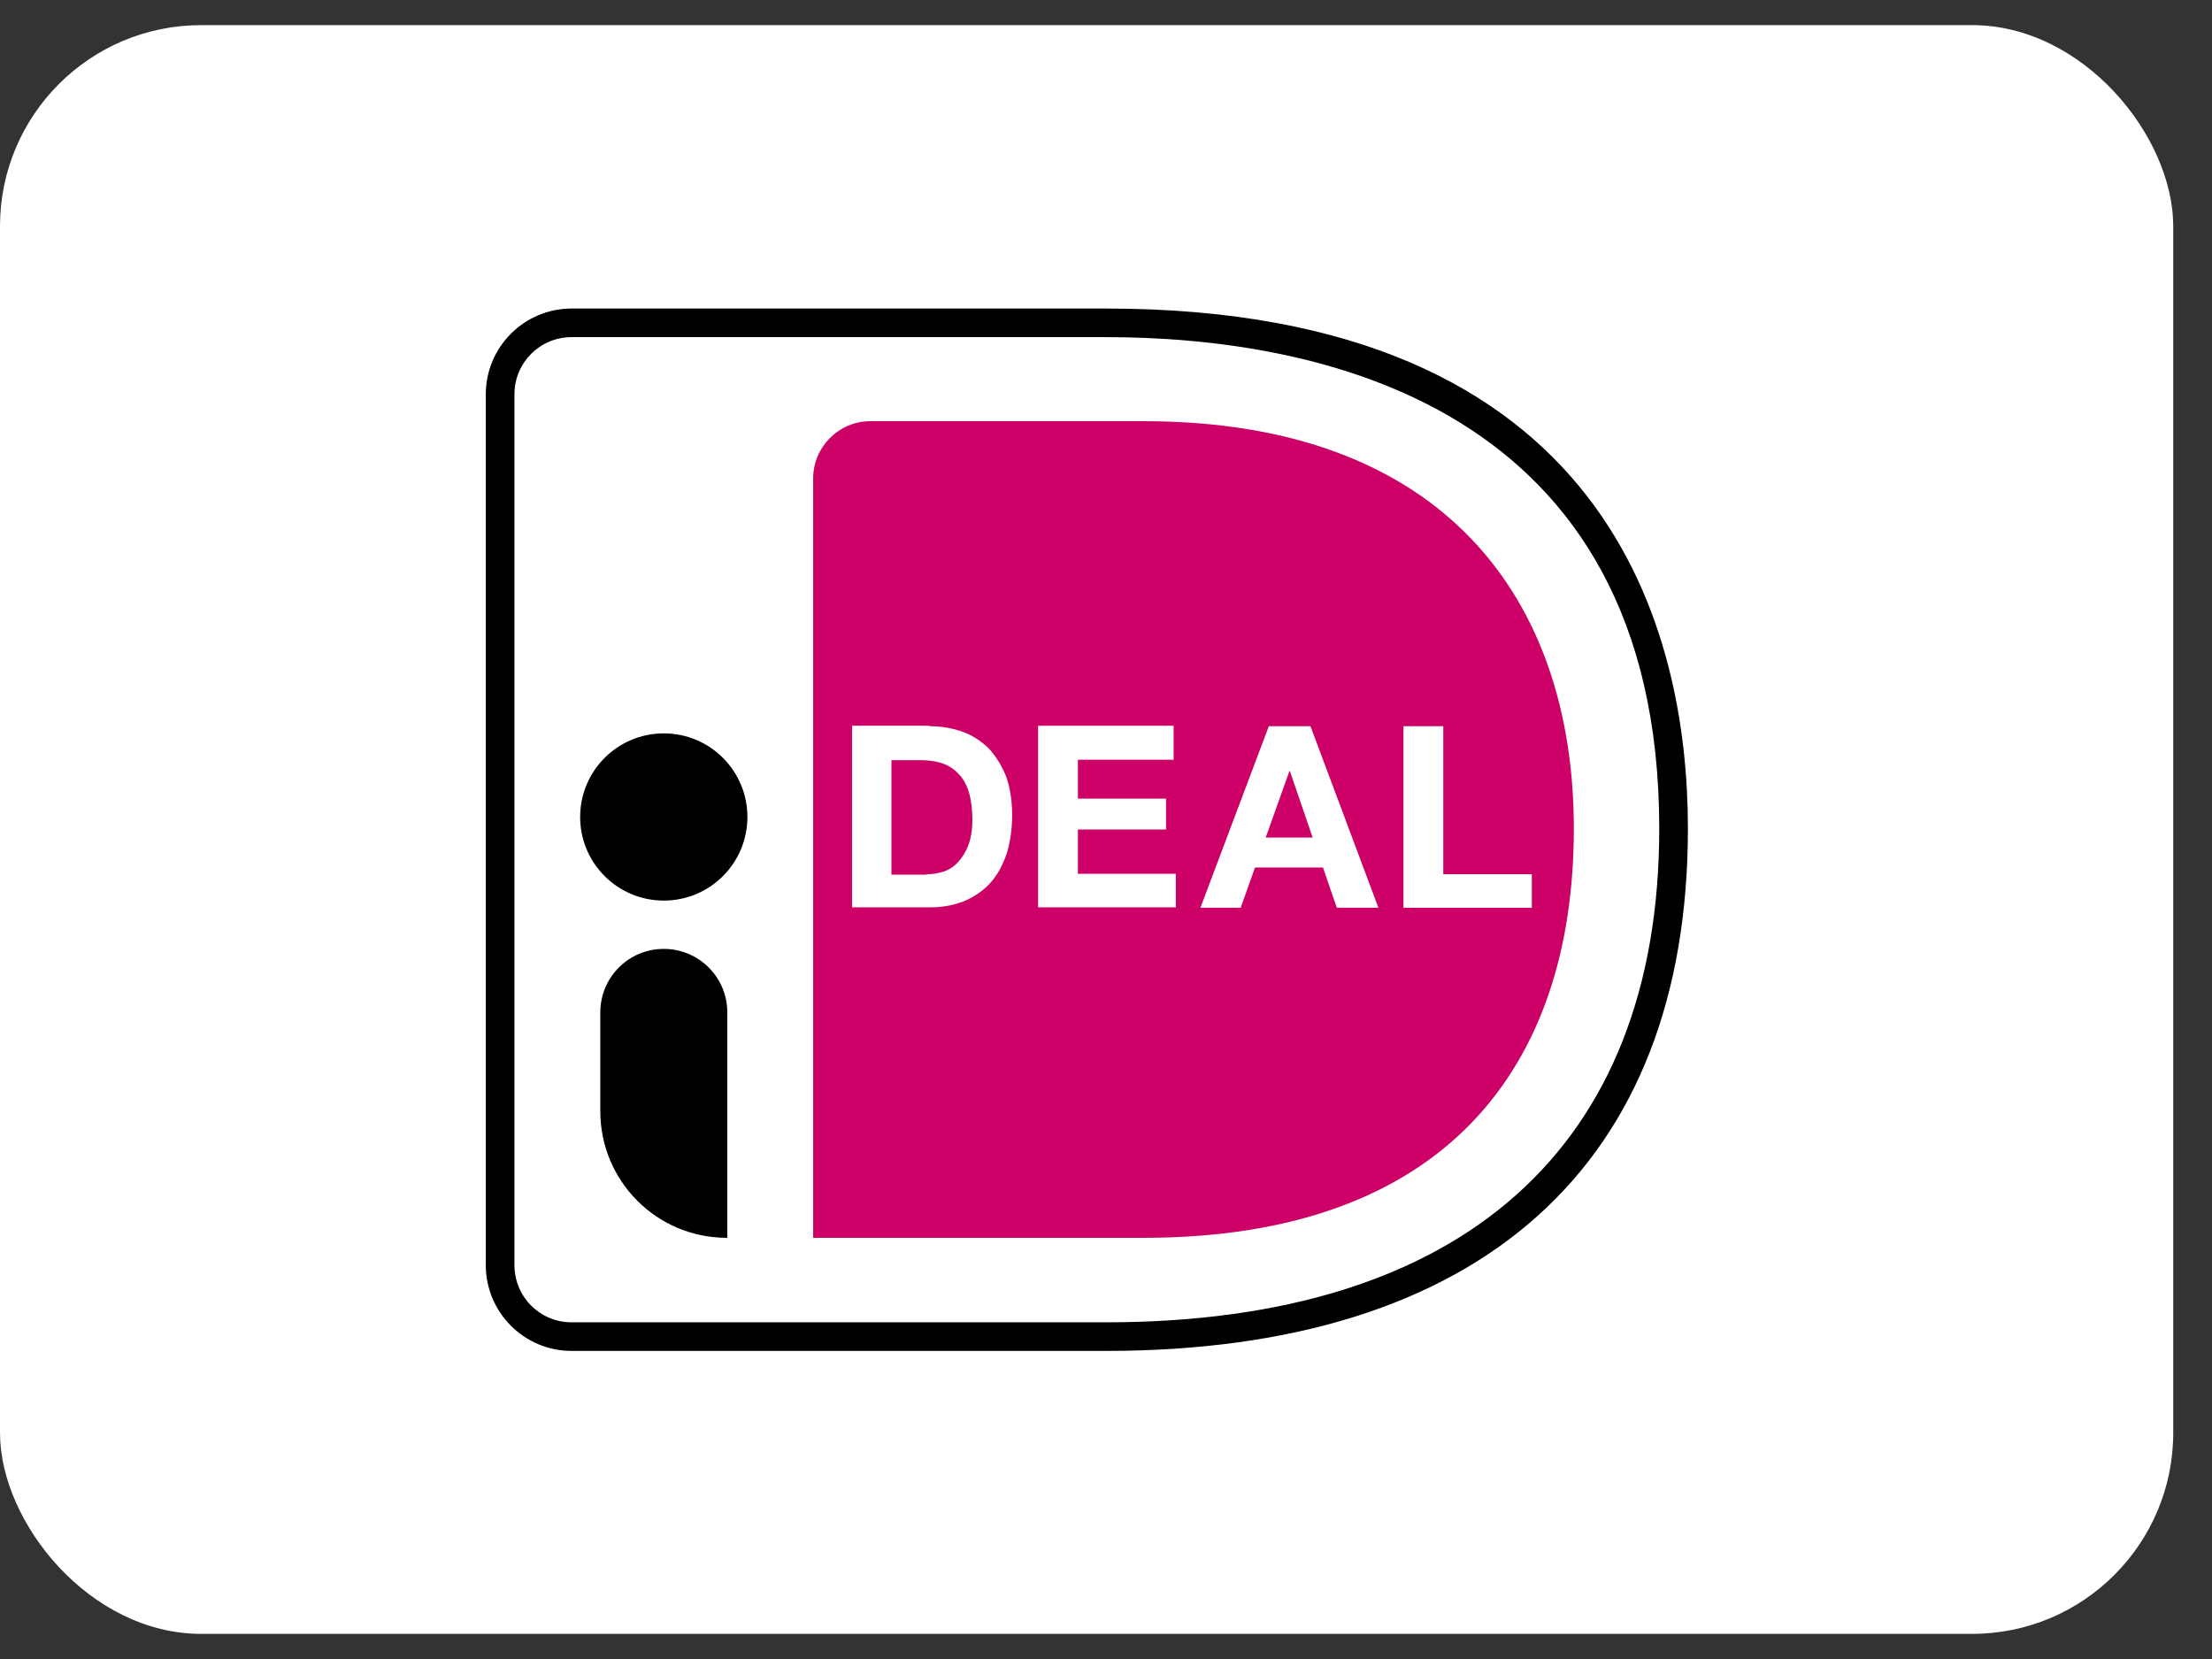 <svg width="44" height="33" viewBox="0 0 44 33" fill="none" xmlns="http://www.w3.org/2000/svg">
    <rect x="0" y="0" width="44" height="33" fill="#333333" stroke="none"/>
    <rect y="0.5" width="43.229" height="32" rx="4" fill="white"/>
    <g clip-path="url(#clip0_1638_24863)">
        <path d="M8 6.279V26.721C8 27.699 8.801 28.5 9.779 28.5H21.993C31.226 28.5 35.229 23.332 35.229 16.473C35.229 9.65 31.226 4.5 21.993 4.5H9.779C8.801 4.5 8 5.301 8 6.279Z" fill="white"/>
        <path d="M16.175 9.517V24.622H22.749C28.718 24.622 31.306 21.25 31.306 16.482C31.306 11.919 28.718 8.378 22.749 8.378H17.314C16.682 8.378 16.175 8.894 16.175 9.517Z" fill="#CC0066"/>
        <path d="M21.993 26.872H11.371C10.428 26.872 9.663 26.107 9.663 25.164V7.845C9.663 6.902 10.428 6.137 11.371 6.137H21.993C32.071 6.137 33.575 12.621 33.575 16.482C33.575 23.18 29.456 26.872 21.993 26.872ZM11.371 6.706C10.74 6.706 10.233 7.213 10.233 7.845V25.164C10.233 25.796 10.74 26.303 11.371 26.303H21.993C29.091 26.303 33.005 22.816 33.005 16.482C33.005 7.978 26.102 6.706 21.993 6.706H11.371Z" fill="black"/>
        <path d="M18.488 14.445C18.719 14.445 18.933 14.481 19.137 14.552C19.342 14.623 19.511 14.739 19.662 14.881C19.804 15.032 19.92 15.219 20.009 15.433C20.089 15.655 20.133 15.913 20.133 16.215C20.133 16.482 20.098 16.722 20.036 16.945C19.964 17.167 19.867 17.363 19.733 17.523C19.6 17.683 19.431 17.808 19.226 17.905C19.021 17.994 18.781 18.048 18.506 18.048H16.949V14.436H18.488V14.445ZM18.434 17.39C18.55 17.39 18.657 17.372 18.772 17.336C18.879 17.301 18.977 17.238 19.057 17.149C19.137 17.06 19.208 16.954 19.262 16.811C19.315 16.669 19.342 16.509 19.342 16.304C19.342 16.126 19.324 15.957 19.288 15.815C19.253 15.673 19.191 15.539 19.11 15.441C19.03 15.344 18.924 15.255 18.79 15.201C18.657 15.148 18.497 15.121 18.301 15.121H17.732V17.398H18.434V17.39Z" fill="white"/>
        <path d="M23.345 14.445V15.112H21.441V15.886H23.194V16.5H21.441V17.381H23.389V18.048H20.649V14.436H23.345V14.445Z" fill="white"/>
        <path d="M26.067 14.445L27.419 18.057H26.591L26.316 17.256H24.964L24.679 18.057H23.878L25.239 14.445H26.067ZM26.111 16.66L25.657 15.335H25.649L25.177 16.66H26.111Z" fill="white"/>
        <path d="M28.709 14.445V17.39H30.47V18.057H27.917V14.445H28.709Z" fill="white"/>
        <path d="M13.204 17.914C14.123 17.914 14.867 17.17 14.867 16.251C14.867 15.332 14.123 14.588 13.204 14.588C12.285 14.588 11.54 15.332 11.54 16.251C11.54 17.17 12.285 17.914 13.204 17.914Z" fill="black"/>
        <path d="M14.458 24.622C13.062 24.622 11.941 23.492 11.941 22.104V20.138C11.941 19.444 12.501 18.875 13.204 18.875C13.898 18.875 14.467 19.436 14.467 20.138V24.622H14.458Z" fill="black"/>
    </g>
    <defs>
        <clipPath id="clip0_1638_24863">
            <rect width="27.229" height="24" fill="white" transform="translate(8 4.5)"/>
        </clipPath>
    </defs>
</svg>
